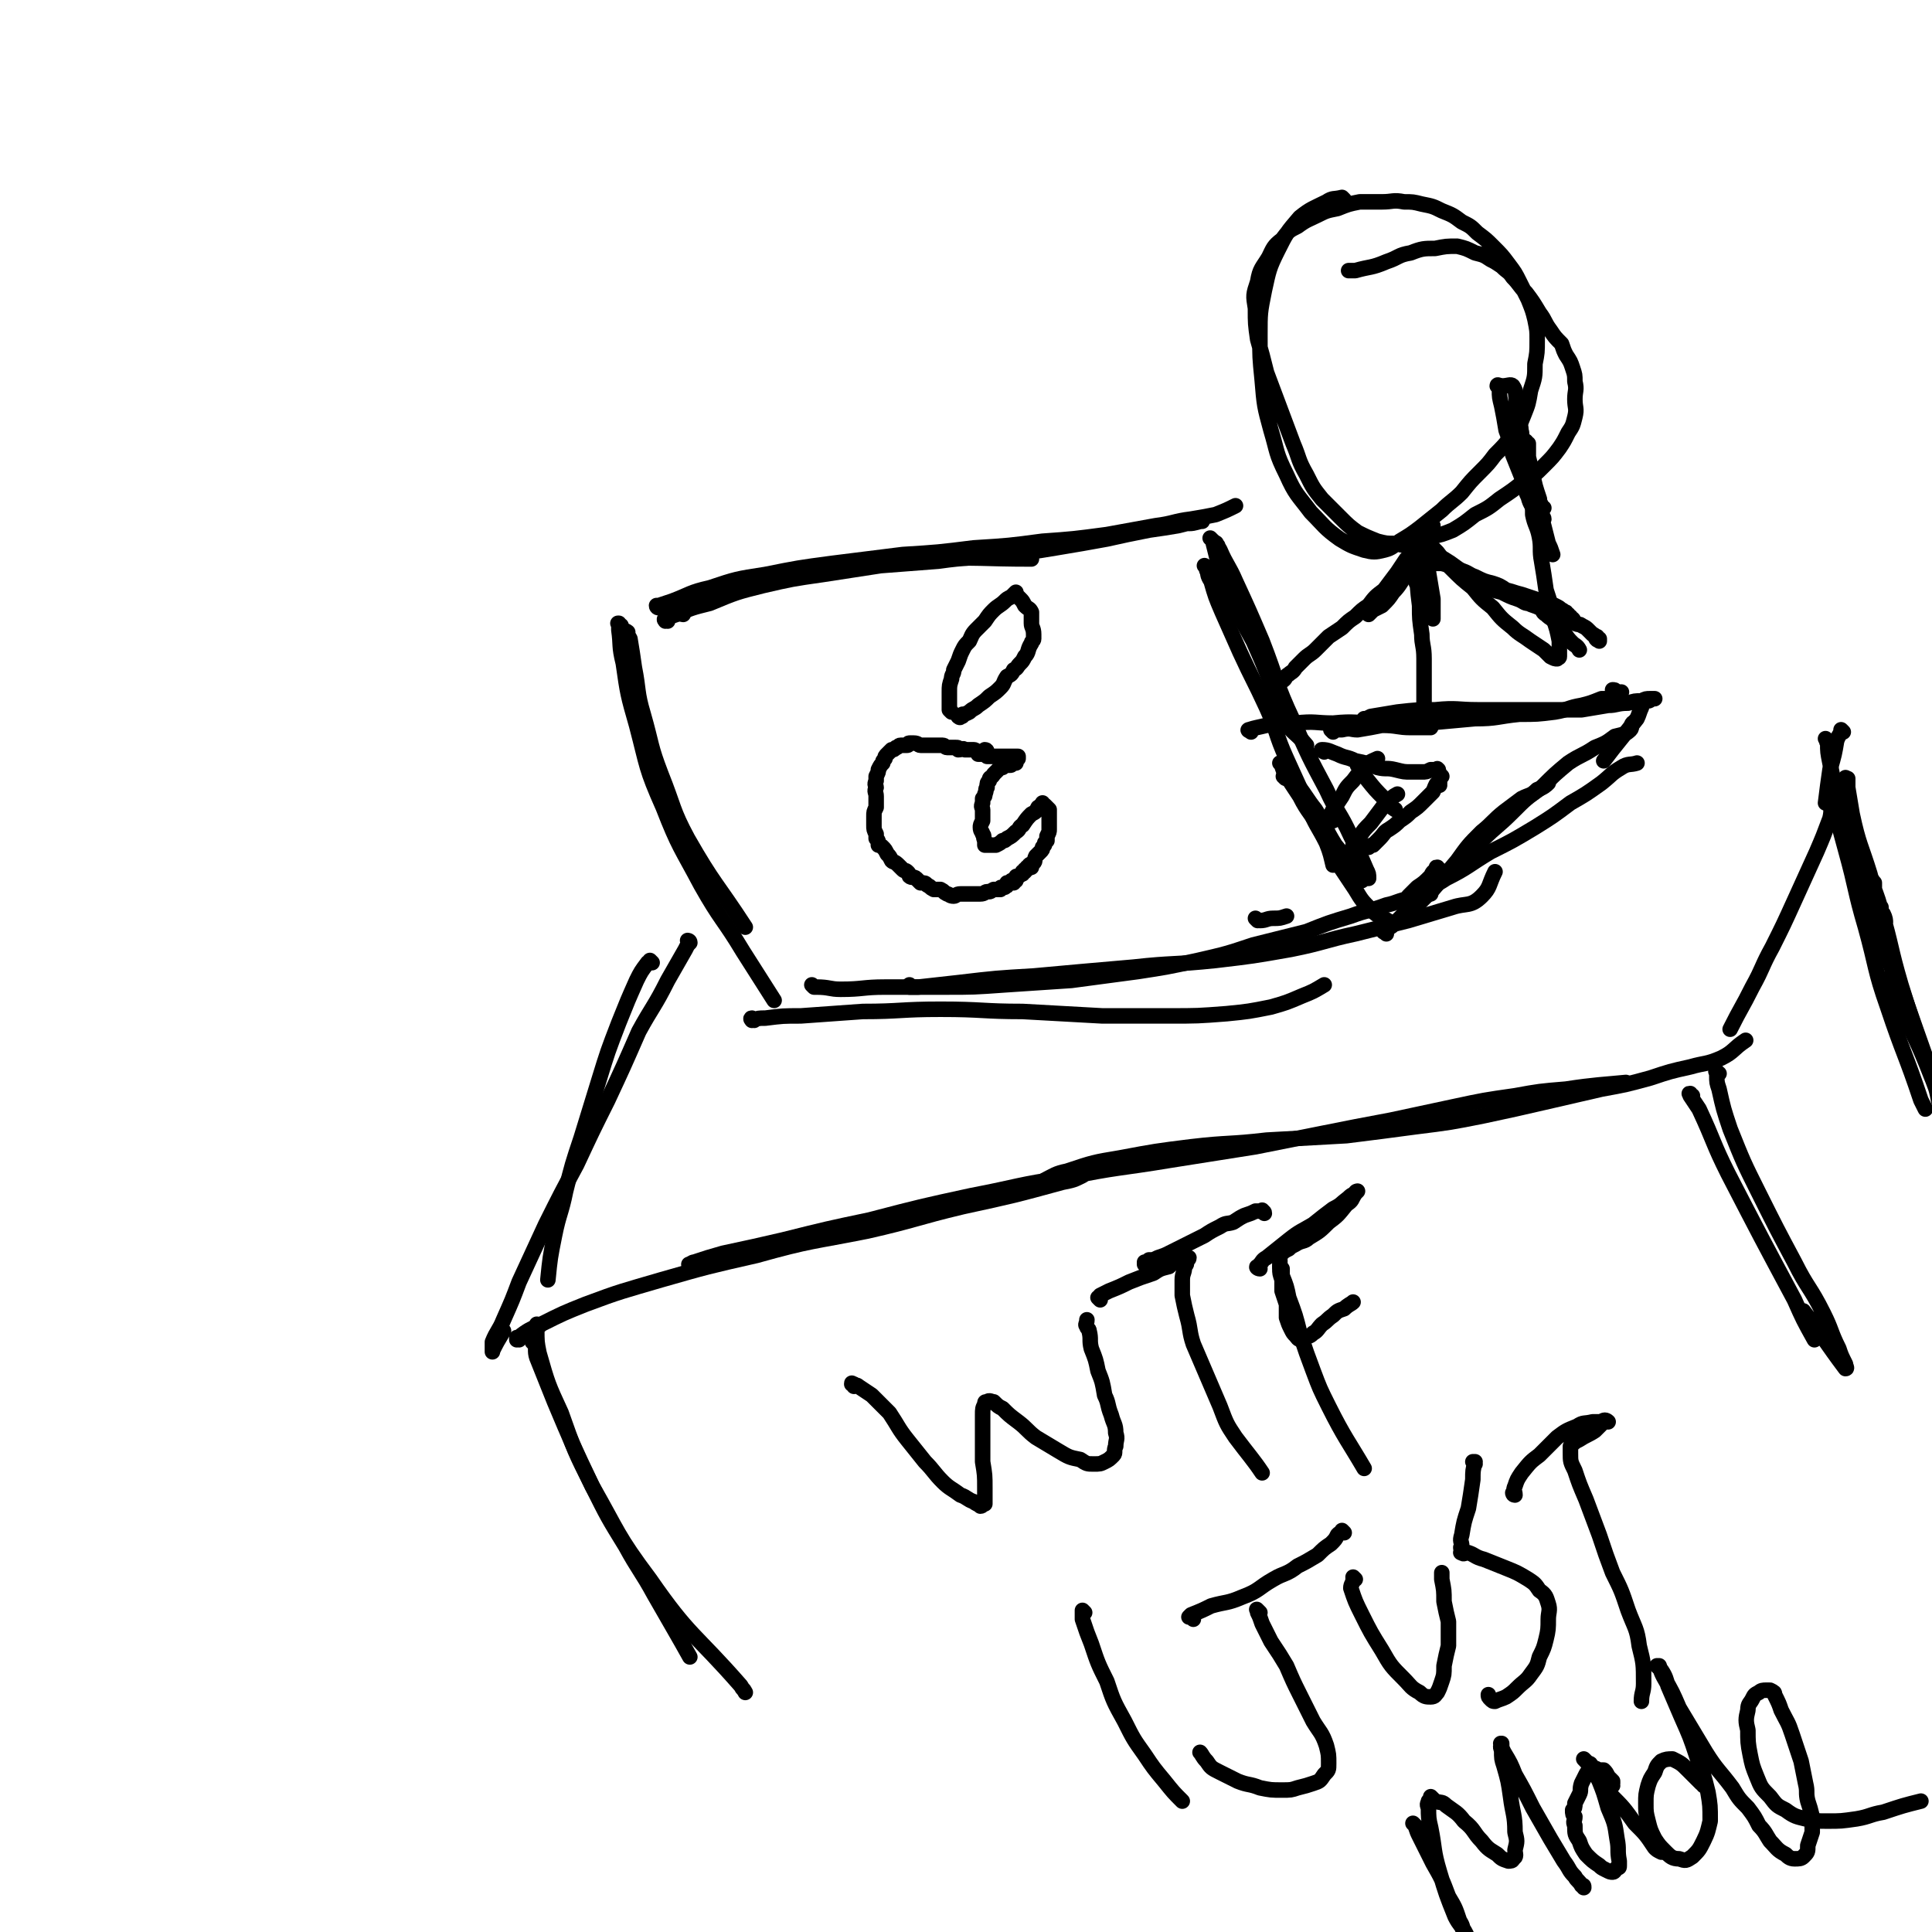 <svg viewBox='0 0 871 871' version='1.1' xmlns='http://www.w3.org/2000/svg' xmlns:xlink='http://www.w3.org/1999/xlink'><g fill='none' stroke='#000000' stroke-width='7' stroke-linecap='round' stroke-linejoin='round'><path d='M308,277c0,0 -1,-1 -1,-1 0,0 0,1 1,1 0,0 0,0 0,0 0,0 -1,0 -1,-1 1,-1 1,-1 3,-2 4,-2 4,-3 9,-4 10,-4 10,-3 20,-6 13,-3 13,-3 26,-5 13,-2 13,-2 26,-4 14,-2 14,-2 28,-3 23,-1 23,0 46,0 '/><path d='M297,274c0,0 -1,0 -1,-1 0,0 0,0 1,0 3,-1 3,-1 6,-2 8,-3 8,-4 17,-6 12,-4 12,-4 25,-6 15,-3 15,-3 30,-5 16,-2 16,-2 32,-4 16,-1 16,-1 32,-3 16,-1 16,-1 31,-3 14,-1 14,-1 29,-3 11,-2 11,-2 22,-4 8,-1 8,-2 16,-3 6,-1 6,-1 11,-2 5,-2 5,-2 9,-4 '/><path d='M301,280c-1,0 -1,-1 -1,-1 -1,0 0,1 0,1 0,0 0,0 0,0 2,-2 2,-2 5,-3 7,-3 7,-3 15,-5 12,-5 12,-5 24,-8 13,-3 13,-3 27,-5 13,-2 13,-2 26,-4 13,-1 13,-1 26,-2 14,-2 14,-1 28,-3 13,-1 13,-1 25,-3 12,-2 12,-2 23,-4 9,-2 9,-2 19,-4 7,-1 7,-1 13,-2 4,-1 4,-1 8,-2 1,0 3,0 3,0 -2,0 -3,1 -6,1 '/><path d='M283,286c0,-1 -1,-1 -1,-1 0,-1 1,0 1,0 0,0 0,0 0,0 0,0 -1,-1 -1,0 0,0 1,1 2,3 1,6 1,6 2,13 2,10 1,11 4,21 4,14 3,14 8,27 6,15 5,16 12,29 12,21 13,20 26,40 '/><path d='M280,282c-1,0 -1,-1 -1,-1 -1,0 0,0 0,0 0,0 0,0 0,0 0,2 0,2 0,3 1,7 0,7 2,15 2,14 2,14 6,28 5,19 4,19 12,37 7,18 8,18 17,35 9,16 10,15 19,30 7,11 7,11 14,22 '/><path d='M547,244c-1,-1 -1,-1 -1,-1 -1,-1 0,0 0,0 1,1 1,1 1,2 1,4 1,4 2,8 3,8 3,8 6,17 5,10 5,10 10,19 4,9 4,9 8,19 3,8 2,9 6,17 4,6 5,5 10,11 '/><path d='M549,246c0,0 -1,-1 -1,-1 0,0 0,0 0,0 0,0 0,0 0,0 1,1 0,-1 0,0 0,1 1,1 2,3 3,7 4,7 7,14 6,13 6,13 12,27 7,18 6,19 14,36 7,16 7,16 15,31 5,11 6,10 11,21 4,8 4,8 7,15 1,2 1,2 1,4 '/><path d='M544,256c0,0 -1,-1 -1,-1 0,0 1,1 1,1 0,0 0,0 0,0 0,0 0,0 0,1 1,2 0,2 2,5 2,7 2,7 5,14 4,9 4,9 8,18 6,13 6,12 12,25 5,11 4,12 9,23 5,11 5,11 10,22 3,8 4,8 8,16 2,5 2,6 3,10 '/><path d='M340,460c-1,0 -1,-1 -1,-1 -1,0 0,1 0,1 0,0 0,0 0,0 3,-1 3,-1 6,-1 8,-1 8,-1 16,-1 14,-1 14,-1 28,-2 17,0 17,-1 35,-1 19,0 19,1 37,1 18,1 18,1 36,2 15,0 15,0 30,0 13,0 13,0 26,-1 10,-1 10,-1 20,-3 7,-2 7,-2 14,-5 5,-2 5,-2 10,-5 '/><path d='M411,445c0,0 -1,-1 -1,-1 0,0 0,1 0,1 0,0 0,0 0,0 2,0 2,0 4,0 9,-1 9,-1 18,-2 17,-2 17,-2 34,-3 22,-2 22,-2 45,-4 18,-2 18,-1 37,-3 17,-2 17,-2 34,-5 15,-3 15,-4 29,-7 12,-3 12,-3 24,-6 10,-3 10,-3 20,-6 6,-2 8,0 13,-5 4,-4 3,-5 6,-11 '/><path d='M367,445c0,0 -1,-1 -1,-1 0,0 1,1 1,1 0,0 0,0 0,0 1,0 1,0 1,0 6,0 6,1 11,1 10,0 10,-1 20,-1 14,0 14,0 27,0 13,0 13,0 27,-1 15,-1 15,-1 30,-2 15,-2 15,-2 30,-4 13,-2 13,-2 27,-5 13,-3 13,-3 25,-7 12,-3 12,-3 24,-6 10,-4 10,-4 20,-7 8,-3 8,-2 16,-5 5,-1 5,-2 11,-3 4,-2 4,-1 9,-2 '/><path d='M567,415c0,0 -1,-1 -1,-1 0,0 1,1 2,1 3,0 3,-1 6,-1 3,0 3,0 6,-1 '/><path d='M636,412c0,-1 -1,-1 -1,-1 0,-1 0,0 0,0 0,0 0,0 0,0 2,-2 2,-1 4,-3 4,-4 4,-4 7,-7 6,-7 6,-7 11,-13 5,-7 5,-7 11,-13 5,-4 5,-5 10,-9 4,-3 4,-3 8,-6 4,-2 4,-1 7,-4 3,-1 4,-2 5,-3 '/><path d='M649,392c-1,0 -1,-1 -1,-1 -1,0 0,0 0,1 0,0 0,0 0,0 -2,1 -2,1 -3,3 -3,3 -3,3 -6,5 -2,2 -2,2 -4,4 0,0 0,0 0,0 2,-1 2,-1 4,-2 7,-3 7,-2 13,-6 10,-5 10,-6 20,-12 10,-5 10,-5 20,-11 8,-5 8,-5 16,-11 7,-4 7,-4 14,-9 5,-4 4,-4 9,-7 3,-2 4,-1 7,-2 '/><path d='M625,421c-1,-1 -2,-1 -1,-1 1,-2 2,-1 4,-3 5,-5 5,-5 10,-10 8,-8 8,-8 16,-15 7,-7 7,-7 14,-13 7,-7 7,-6 14,-13 6,-6 6,-6 13,-11 6,-6 6,-6 12,-11 6,-4 6,-3 12,-7 5,-2 5,-2 9,-5 4,-1 5,-1 7,-3 1,-1 0,-2 1,-3 '/><path d='M601,330c0,0 -1,-1 -1,-1 0,0 0,0 1,0 0,0 0,0 1,0 2,0 2,0 3,0 4,-1 4,0 7,0 6,-1 6,-1 11,-2 7,0 7,1 13,1 4,0 7,0 9,0 '/><path d='M564,330c0,0 -1,-1 -1,-1 0,0 0,0 0,0 0,0 0,0 0,0 1,1 -1,0 0,0 3,-1 4,-1 8,-2 6,-1 6,-1 13,-1 9,-1 9,0 17,0 10,-1 10,0 20,0 11,0 11,0 22,0 11,-1 11,-1 22,-2 10,0 10,-1 20,-2 8,0 8,0 16,-1 6,-1 6,-2 12,-3 4,-1 4,-1 9,-3 3,0 3,0 6,-1 1,-1 2,-1 3,-2 0,0 -1,0 -2,0 -1,-1 -1,-1 -2,-1 '/><path d='M616,325c0,0 -1,-1 -1,-1 0,0 1,1 1,1 0,0 0,0 0,0 0,0 0,-1 -1,-1 0,0 -1,1 0,1 1,-1 1,-1 3,-2 6,-1 6,-1 12,-2 9,-1 9,-1 17,-1 10,-1 10,0 19,0 8,0 8,0 17,0 8,0 8,0 16,0 7,0 7,0 14,0 6,-1 6,-1 12,-2 4,0 4,-1 9,-1 3,-1 3,-1 6,-1 2,-1 2,-1 4,-1 1,0 1,0 2,0 0,0 0,0 0,0 -2,0 -2,1 -3,1 -1,0 -1,-1 -2,0 -1,0 -1,1 -1,1 0,0 0,0 -1,0 0,-1 0,0 0,0 -1,0 -1,-1 -1,0 0,0 0,0 1,0 0,1 1,1 1,2 -1,2 -1,3 -2,5 -7,9 -9,11 -15,19 '/><path d='M578,345c0,0 -1,-1 -1,-1 0,0 0,0 1,0 0,0 0,0 0,0 0,1 -1,0 -1,0 0,0 0,0 1,0 0,2 0,2 1,4 3,5 3,5 7,11 4,8 5,7 9,15 4,7 4,8 8,15 4,6 4,6 8,12 3,5 3,5 7,9 4,4 5,3 9,6 '/><path d='M580,351c-1,0 -1,-1 -1,-1 -1,0 0,0 0,0 0,0 0,0 0,0 3,2 3,2 6,4 4,5 4,6 8,11 5,8 4,8 9,16 5,6 5,6 9,13 1,1 1,1 3,3 '/><path d='M319,570c0,0 -1,-1 -1,-1 0,0 1,0 1,0 0,0 0,0 0,0 -2,0 -2,0 -4,0 -2,0 -2,1 -4,1 0,0 -1,0 0,0 0,0 1,-1 2,-1 6,-2 6,-2 13,-4 14,-3 14,-3 27,-6 20,-5 20,-5 39,-9 23,-6 23,-6 46,-11 21,-4 21,-5 42,-8 24,-5 24,-4 48,-8 19,-3 19,-3 38,-6 15,-3 15,-3 30,-6 15,-3 15,-3 31,-6 14,-3 14,-3 28,-6 14,-3 14,-3 28,-5 11,-2 11,-2 23,-3 13,-2 17,-2 27,-3 '/><path d='M471,535c0,-1 -1,-1 -1,-1 0,-1 0,0 0,0 0,0 0,0 0,0 0,0 -1,0 0,0 0,-1 0,-1 1,-2 4,-2 5,-3 10,-4 12,-4 12,-4 24,-6 16,-3 16,-3 32,-5 17,-2 17,-1 34,-3 18,-1 18,-1 36,-2 16,-2 16,-2 31,-4 16,-2 16,-2 31,-5 14,-3 14,-3 27,-6 13,-3 13,-3 26,-6 11,-2 11,-2 22,-5 9,-3 9,-3 18,-5 7,-2 7,-1 14,-4 6,-3 5,-4 11,-8 '/><path d='M827,363c0,0 -1,-1 -1,-1 0,0 0,0 1,0 0,0 0,0 0,0 0,1 -1,-1 -1,0 -1,2 0,3 -1,7 -3,8 -3,8 -6,15 -5,11 -5,11 -10,22 -5,11 -5,11 -10,21 -5,9 -4,9 -9,18 -5,10 -5,9 -10,19 '/><path d='M294,434c0,0 -1,-1 -1,-1 0,0 0,0 0,1 0,0 -1,0 -1,0 -3,4 -3,4 -5,8 -4,9 -4,9 -8,19 -5,13 -5,13 -9,26 -4,13 -4,13 -8,26 -4,12 -4,12 -7,24 -2,10 -3,10 -5,20 -2,10 -2,10 -3,20 '/><path d='M311,425c0,0 -1,-1 -1,-1 0,0 1,0 1,1 -1,1 -1,1 -2,3 -4,7 -4,7 -8,14 -6,12 -7,12 -13,23 -7,16 -7,16 -14,31 -7,14 -7,14 -14,29 -7,13 -7,13 -14,27 -6,13 -6,13 -12,26 -3,8 -3,8 -7,17 -2,5 -3,5 -5,10 0,2 0,2 0,4 0,0 0,1 0,0 2,-4 2,-4 5,-9 '/><path d='M234,604c0,0 -1,-1 -1,-1 0,0 0,1 0,1 0,0 0,0 0,0 1,-1 1,-1 2,-2 4,-3 5,-3 9,-5 10,-5 10,-5 20,-9 16,-6 17,-6 34,-11 21,-6 21,-6 43,-11 25,-7 25,-6 50,-11 22,-5 22,-6 43,-11 23,-5 23,-5 45,-11 5,-1 5,-1 9,-3 '/><path d='M831,330c0,0 -1,-1 -1,-1 0,0 0,0 0,0 0,2 -1,2 -2,5 -1,6 -1,6 -3,13 -1,7 -1,7 -2,15 '/><path d='M243,598c0,0 -1,-1 -1,-1 0,0 0,1 0,1 0,0 0,0 0,0 0,1 -1,1 0,1 0,6 0,6 1,11 4,14 4,14 10,27 6,17 6,17 14,33 7,14 7,14 15,27 6,11 7,11 13,22 8,14 11,19 16,28 '/><path d='M241,606c0,0 -1,-1 -1,-1 0,0 1,0 1,0 1,3 0,4 1,7 4,10 4,10 8,20 8,19 8,19 17,38 12,21 11,22 26,42 18,26 20,24 41,48 1,2 1,1 2,3 '/><path d='M775,484c-1,0 -1,-1 -1,-1 -1,0 0,0 0,1 0,0 0,0 0,1 0,3 0,3 1,6 2,9 2,9 5,18 6,15 6,15 13,29 8,16 8,16 16,31 6,12 7,11 13,23 4,8 3,8 7,16 1,3 1,3 3,7 0,1 1,2 0,2 -9,-12 -9,-13 -19,-26 '/><path d='M763,494c-1,0 -1,-1 -1,-1 -1,0 0,0 0,1 2,3 2,3 4,6 7,15 6,15 13,29 15,29 15,29 30,57 4,9 4,9 9,18 '/><path d='M826,355c-1,0 -1,-1 -1,-1 -1,0 0,0 0,1 1,3 1,3 1,6 3,11 3,11 6,22 5,18 4,18 9,35 5,18 4,19 10,36 7,21 8,21 15,42 1,2 1,2 2,4 '/><path d='M824,334c0,0 -1,-1 -1,-1 0,0 0,0 1,1 0,0 -1,0 0,1 0,4 0,4 1,9 2,10 2,10 4,21 4,13 4,12 8,25 4,13 4,13 8,26 4,10 4,11 8,21 3,9 4,8 7,17 '/><path d='M850,417c0,0 -1,-1 -1,-1 0,0 1,1 1,0 0,-1 0,-2 -1,-4 -1,-1 -1,-1 -1,-3 -1,-1 -1,-1 -1,-2 -1,-3 -1,-3 -2,-6 0,-2 0,-2 0,-3 -1,-1 -2,-3 -2,-2 2,5 3,7 5,14 5,17 4,17 9,34 5,16 5,16 11,33 3,9 3,9 6,17 1,5 2,5 3,9 0,1 0,2 0,1 -1,-1 -1,-2 -2,-4 -2,-7 -1,-7 -4,-14 -7,-18 -8,-18 -16,-36 -2,-5 -2,-5 -4,-9 '/><path d='M833,352c0,-1 -1,-1 -1,-1 0,-1 0,0 1,0 0,2 0,2 0,4 1,6 1,6 2,12 3,14 4,14 8,27 5,19 4,20 10,39 9,27 13,37 19,55 '/><path d='M606,90c0,0 -1,-1 -1,-1 0,0 0,0 0,0 -4,1 -4,0 -7,2 -6,3 -7,3 -12,7 -6,7 -6,7 -10,15 -4,8 -4,9 -6,18 -2,10 -2,10 -2,20 0,10 0,10 1,20 1,12 1,12 4,23 3,10 2,10 7,20 4,9 5,9 11,17 6,6 6,7 13,12 5,3 5,3 11,5 4,1 5,1 9,0 4,-1 4,-2 7,-4 5,-3 5,-3 9,-6 5,-4 5,-4 10,-8 4,-4 5,-4 9,-8 4,-5 4,-5 8,-9 4,-4 4,-4 7,-8 4,-4 4,-4 8,-9 3,-4 3,-4 5,-9 2,-5 2,-5 3,-11 2,-6 2,-6 2,-12 1,-5 1,-5 1,-11 0,-4 0,-4 -1,-9 -1,-4 -1,-4 -3,-9 -2,-4 -2,-4 -4,-8 -2,-4 -2,-4 -5,-8 -3,-4 -3,-4 -7,-8 -3,-3 -3,-3 -7,-6 -3,-3 -3,-3 -7,-5 -4,-3 -4,-3 -9,-5 -4,-2 -4,-2 -9,-3 -4,-1 -4,-1 -8,-1 -5,-1 -5,0 -10,0 -5,0 -5,0 -10,0 -5,1 -5,1 -10,3 -5,1 -5,1 -9,3 -4,2 -5,2 -9,5 -4,2 -4,2 -7,6 -4,3 -4,4 -6,8 -3,5 -4,5 -5,11 -2,6 -2,6 -1,12 0,7 0,7 1,14 2,7 2,7 4,15 3,8 3,8 6,16 3,8 3,8 6,16 3,7 2,7 6,14 3,6 3,6 7,11 4,4 4,4 8,8 4,4 4,4 8,7 4,2 4,2 9,4 4,1 4,1 8,1 4,1 4,1 8,0 4,-1 4,-1 8,-3 5,-1 5,-1 10,-3 5,-3 5,-3 10,-7 6,-3 6,-3 11,-7 6,-4 6,-4 11,-8 5,-3 5,-3 9,-7 4,-4 4,-4 7,-8 2,-3 2,-3 4,-7 2,-3 2,-3 3,-7 1,-4 0,-4 0,-8 0,-4 1,-4 0,-8 0,-3 0,-3 -1,-6 -1,-3 -1,-3 -3,-6 -1,-2 -1,-2 -2,-5 -3,-3 -3,-3 -5,-6 -3,-4 -2,-4 -5,-8 -3,-5 -3,-5 -6,-9 -3,-3 -3,-4 -6,-7 -2,-3 -2,-2 -5,-5 -3,-2 -3,-2 -5,-3 -3,-2 -3,-2 -7,-3 -4,-2 -4,-2 -8,-3 -5,0 -5,0 -10,1 -5,0 -6,0 -11,2 -6,1 -5,2 -11,4 -7,3 -7,2 -14,4 -1,0 -1,0 -3,0 '/><path d='M646,238c0,-1 -1,-1 -1,-1 0,-1 1,0 1,0 0,1 -1,1 -1,2 -1,4 -1,3 -1,7 -1,6 0,6 0,12 1,6 1,6 2,12 0,4 0,6 0,9 '/><path d='M640,264c-1,0 -1,-1 -1,-1 -1,0 0,0 0,0 0,0 0,0 0,0 0,-1 0,-1 0,-1 0,-3 -1,-3 -1,-6 0,-4 0,-4 0,-7 0,-1 0,-1 0,-3 0,-1 0,-1 0,-2 0,0 0,0 0,0 1,0 0,-1 0,-1 0,1 0,2 0,4 1,5 1,5 1,10 0,8 0,8 1,16 0,6 0,6 1,13 0,5 1,5 1,11 0,4 0,4 0,8 0,5 0,5 0,9 0,3 0,3 0,7 0,1 0,2 0,3 '/><path d='M429,321c0,0 -1,-1 -1,-1 0,0 0,0 0,0 0,0 0,0 0,0 0,0 0,0 0,0 0,-1 0,-1 0,-2 0,-1 0,-1 0,-2 0,-2 0,-2 0,-4 0,-3 0,-3 1,-6 0,-2 1,-2 1,-4 1,-2 1,-2 2,-4 1,-3 1,-3 2,-5 1,-2 1,-2 3,-4 1,-2 1,-3 3,-5 2,-2 2,-2 4,-4 2,-3 2,-3 4,-5 2,-2 3,-2 5,-4 1,-1 1,-1 3,-2 1,-1 1,-1 2,-2 0,0 0,1 0,1 1,1 1,1 2,2 1,1 1,1 2,3 2,2 2,1 3,3 0,2 0,3 0,5 0,2 1,2 1,5 0,1 0,1 0,2 0,1 -1,1 -1,2 -2,3 -1,4 -3,6 -1,2 -1,2 -2,3 -2,2 -1,2 -3,3 -1,2 -1,2 -3,3 -2,3 -1,3 -3,5 -2,2 -2,2 -5,4 -2,2 -2,2 -5,4 -2,2 -2,1 -4,3 -2,1 -2,1 -3,1 0,1 0,1 -1,1 0,0 0,0 0,0 0,0 0,0 0,0 0,1 -1,0 -1,0 0,0 1,0 1,0 0,0 0,0 0,0 '/><path d='M445,339c0,0 0,-1 -1,-1 0,0 0,0 0,1 -1,0 -1,0 -2,0 -2,0 -2,-1 -3,-1 -2,0 -2,0 -4,0 -1,-1 -1,0 -3,0 0,-1 0,-1 -1,-1 -1,0 -1,0 -1,0 -1,0 -1,0 -2,0 -1,0 -1,0 -1,0 -1,0 -1,-1 -2,-1 -1,0 -1,0 -2,0 -1,0 -1,0 -2,0 -1,0 -1,0 -2,0 -1,0 -1,0 -2,0 -1,0 -1,0 -2,0 -1,0 -1,-1 -3,-1 -1,0 -1,0 -2,0 -1,0 0,1 -1,1 -2,0 -2,0 -3,0 -1,0 -1,1 -2,1 -1,1 -1,1 -2,1 -1,1 -1,1 -2,2 0,0 0,0 0,0 -1,1 -1,1 -1,2 -1,1 -1,1 -1,2 -1,1 -1,1 -2,3 0,1 0,1 -1,3 0,1 0,1 0,2 -1,2 0,2 0,3 -1,2 0,2 0,4 0,2 0,2 0,5 -1,2 -1,2 -1,4 0,2 0,2 0,4 0,2 0,2 1,4 0,1 0,1 0,2 1,1 1,1 1,3 1,0 1,0 2,1 1,1 1,1 2,3 1,1 1,1 2,3 1,1 1,0 3,2 1,1 1,1 2,2 1,1 1,0 2,1 1,1 1,1 1,2 1,1 2,0 3,1 1,1 1,1 2,2 2,0 2,0 3,1 2,1 1,1 3,2 1,0 2,0 3,0 2,1 1,1 3,2 1,0 1,1 3,1 1,0 1,-1 3,-1 1,0 1,0 3,0 2,0 2,0 4,0 1,0 1,0 2,0 2,0 2,-1 3,-1 2,0 1,0 3,-1 0,0 0,0 1,0 1,0 1,0 2,0 0,-1 0,-1 1,-1 0,0 0,0 1,0 0,-1 1,0 1,-1 0,0 0,-1 0,-1 0,0 0,0 1,0 0,0 0,0 0,0 1,0 1,-1 1,-1 0,0 0,1 1,1 0,-1 0,-1 1,-1 0,-1 -1,-1 0,-1 0,-1 0,-1 1,-1 0,0 0,0 0,0 1,0 1,-1 2,-1 0,-1 0,-1 0,-1 1,0 1,0 1,0 0,0 0,-1 0,-1 0,0 1,0 1,0 0,0 0,0 0,-1 0,0 0,0 1,0 0,0 0,0 1,0 0,0 -1,-1 -1,-1 1,-1 1,0 2,-1 1,-1 0,-1 1,-3 1,-1 1,-1 2,-2 1,-1 1,-1 1,-2 1,-1 1,-1 1,-2 0,0 0,0 1,-1 0,-1 0,-1 0,-2 1,-2 1,-2 1,-3 0,-1 0,-1 0,-2 0,-1 0,-1 0,-2 0,-1 0,-1 0,-2 0,-1 0,-1 0,-2 0,0 0,-1 0,-1 -1,-1 -1,-1 -2,-2 0,0 0,0 0,0 -1,0 -1,-1 -1,-1 0,0 0,1 0,1 -1,0 -1,0 -1,1 -1,0 -1,0 -1,0 -1,2 -1,2 -3,3 -2,2 -2,2 -4,5 -2,1 -1,2 -3,3 -2,2 -2,2 -4,3 -1,1 -1,1 -2,1 -1,1 -1,1 -3,2 -1,0 -1,0 -2,0 0,0 0,0 -1,0 -1,0 -1,0 -2,0 0,0 0,0 0,0 0,0 0,0 0,-1 0,0 0,0 0,-1 -1,-2 0,-2 -1,-3 0,-1 -1,-1 -1,-3 0,-1 0,-1 1,-3 0,-2 0,-2 0,-5 0,-1 -1,-1 0,-3 0,-1 0,-1 0,-2 1,-1 1,-1 1,-2 1,-2 0,-2 1,-3 0,-2 0,-2 1,-3 0,-2 1,-1 2,-3 1,-1 1,-1 2,-2 1,-1 1,-1 2,-1 0,-1 0,-1 1,-1 0,-1 0,0 0,0 1,0 1,0 1,0 0,0 0,0 1,0 0,0 0,0 0,0 0,0 0,0 0,0 1,0 1,0 1,-1 0,0 0,0 0,0 1,0 1,0 1,0 0,0 0,-1 0,-1 0,0 0,1 1,1 0,-1 -1,-1 0,-1 0,0 0,0 0,0 1,0 0,-1 0,-1 0,0 1,0 1,0 0,0 0,-1 0,-1 0,0 -1,0 -1,0 -1,0 -1,0 -2,0 -1,0 -1,0 -2,0 -1,0 -1,0 -2,0 -1,0 -1,0 -2,0 -1,0 -1,0 -2,0 -2,0 -2,0 -3,0 -1,-1 -1,-1 -2,-1 -1,0 -1,0 -2,0 0,0 0,0 0,0 '/><path d='M648,254c0,0 -1,-1 -1,-1 0,0 0,0 0,1 0,0 0,0 0,0 0,0 0,0 0,0 0,0 0,0 0,0 -1,0 -1,-1 -1,0 2,0 2,0 4,0 4,1 4,1 8,3 4,1 4,2 7,3 4,2 4,2 8,3 3,1 3,1 6,3 4,1 3,1 7,2 3,1 3,1 6,2 2,1 2,1 5,2 2,0 2,0 4,1 2,1 2,1 3,2 1,0 1,1 2,1 0,1 0,1 1,1 0,0 0,0 0,1 1,0 1,0 1,0 0,1 0,1 1,1 1,1 0,1 1,2 2,1 2,0 3,1 2,1 2,1 3,2 1,1 1,1 2,2 0,0 1,0 1,1 1,0 1,0 1,0 0,1 0,1 0,1 0,0 0,0 0,0 0,1 0,0 0,0 -1,0 0,0 0,0 0,0 0,0 1,0 0,0 0,0 0,0 0,0 0,0 0,1 0,0 0,0 0,0 '/><path d='M642,247c0,-1 -1,-1 -1,-1 0,-1 0,0 0,0 0,0 0,0 0,0 1,0 -1,-1 0,0 0,0 1,0 3,1 3,3 3,3 7,5 5,3 4,3 9,6 5,3 5,4 10,6 3,2 3,2 7,3 4,2 4,2 7,3 3,1 3,2 5,2 2,1 3,1 5,2 2,1 1,2 3,3 2,2 3,2 5,4 2,2 2,2 3,4 2,3 2,3 4,5 1,1 2,1 3,3 '/><path d='M647,248c0,0 -1,-1 -1,-1 0,0 0,0 1,1 0,0 0,0 0,0 0,0 0,0 1,1 3,4 3,4 6,7 5,5 5,5 10,9 4,5 4,5 9,9 4,5 4,5 9,9 3,3 4,3 8,6 3,2 3,2 6,4 2,2 2,2 3,3 2,1 2,1 3,1 0,0 0,0 0,0 0,0 0,-1 0,-1 0,0 1,1 1,0 0,0 0,0 0,-1 0,-1 0,-1 0,-2 0,-2 0,-2 0,-4 -1,-5 -1,-5 -3,-11 -1,-6 -1,-6 -3,-12 -1,-7 -1,-7 -2,-13 -1,-5 0,-6 -1,-11 -1,-5 -2,-5 -3,-10 0,-4 0,-4 -1,-8 -1,-6 -1,-6 -2,-12 -1,-8 -1,-8 -2,-16 -1,-7 -1,-7 -2,-13 -1,-5 0,-6 -2,-9 -1,-1 -2,0 -5,0 '/><path d='M676,175c0,-1 -1,-1 -1,-1 0,-1 1,0 1,0 0,1 0,1 0,2 0,3 0,3 1,7 1,5 1,5 2,11 2,5 1,5 3,11 2,5 2,5 4,10 2,5 1,5 3,9 1,4 2,4 4,8 1,4 0,4 2,8 1,2 1,2 2,5 1,2 1,2 2,3 0,1 0,1 1,2 0,0 0,0 0,0 -1,-3 -1,-3 -2,-5 -2,-8 -2,-8 -4,-15 -3,-11 -3,-11 -6,-22 -2,-7 -2,-7 -3,-14 -1,-4 -1,-4 -2,-8 0,-1 0,-1 0,-2 0,0 0,-1 0,-1 1,3 1,3 2,7 1,6 1,6 2,12 1,7 1,7 2,15 2,5 2,5 3,10 1,3 2,3 3,5 0,1 0,1 1,2 0,0 0,0 0,0 0,0 0,0 0,0 0,-1 -1,-1 -1,-3 -2,-5 -1,-5 -3,-10 -1,-6 -1,-6 -3,-12 -1,-3 -1,-3 -2,-7 0,-1 1,-1 1,-2 0,-1 0,-1 0,-1 0,0 0,0 0,0 0,0 -1,-1 -1,0 0,1 0,1 1,3 1,5 1,5 2,11 2,5 2,5 3,11 1,2 1,2 2,4 0,1 -1,1 0,1 0,0 0,0 1,0 0,0 0,0 0,0 0,0 -1,0 -1,-1 -1,-1 -1,-1 -1,-3 -2,-6 -2,-6 -3,-11 -1,-4 -1,-4 -2,-8 0,-3 0,-3 0,-6 -1,0 0,0 0,0 '/><path d='M643,247c-1,0 -1,-1 -1,-1 -1,0 0,1 0,1 0,0 0,0 0,0 -4,6 -4,6 -8,12 -3,4 -3,5 -6,8 -2,3 -2,3 -5,6 -2,1 -2,1 -4,2 -1,1 -1,1 -2,2 0,0 0,0 0,0 0,0 0,0 0,0 '/><path d='M637,251c-1,0 -1,-1 -1,-1 -1,0 0,0 0,1 0,0 0,0 0,0 -1,0 -1,0 -2,1 -2,3 -2,3 -4,6 -3,4 -3,4 -6,8 -4,3 -4,3 -7,7 -3,2 -3,2 -6,5 -3,2 -3,2 -6,5 -3,2 -3,2 -6,4 -3,3 -3,3 -6,6 -2,2 -3,2 -5,4 -2,2 -2,2 -4,4 -1,2 -2,2 -3,3 -2,1 -1,2 -3,3 0,0 0,0 -1,1 -1,0 -1,0 -2,1 -1,0 -1,0 -1,0 0,1 0,0 0,1 0,0 0,0 0,0 0,0 -1,0 -1,0 0,0 0,0 0,0 '/><path d='M597,339c0,0 -2,-1 -1,-1 3,0 4,1 7,2 4,2 4,1 8,3 5,1 5,1 10,3 4,1 4,0 8,1 4,1 4,1 7,1 3,0 3,0 5,0 2,0 2,0 4,-1 1,0 1,0 2,0 1,0 1,-1 1,0 1,0 0,0 0,1 0,0 1,0 1,1 0,0 0,0 1,1 '/><path d='M649,354c0,0 -1,-1 -1,-1 0,0 1,0 1,0 0,0 0,0 0,0 0,1 0,-1 -1,0 -1,1 -1,2 -2,4 -2,2 -2,2 -4,4 -3,3 -3,3 -6,5 -2,2 -2,2 -5,4 -2,2 -2,2 -5,4 -2,1 -2,2 -4,4 -1,1 -1,1 -3,3 -1,0 -1,0 -2,1 -1,0 -1,0 -2,0 0,0 0,0 0,0 '/><path d='M601,370c-1,0 -1,-1 -1,-1 -1,0 0,1 0,1 0,0 0,0 0,0 0,0 -1,0 0,-1 0,-2 0,-2 1,-4 2,-3 2,-3 4,-6 2,-4 2,-4 5,-7 3,-4 3,-4 6,-7 2,-2 3,-2 5,-3 '/><path d='M611,382c0,0 -1,-1 -1,-1 0,0 0,1 1,1 0,0 0,0 0,0 1,-3 0,-3 2,-5 2,-3 2,-3 5,-6 3,-4 3,-4 6,-8 3,-3 4,-4 6,-5 '/><path d='M613,346c0,0 -1,-1 -1,-1 0,0 1,1 1,1 2,3 2,3 3,5 4,5 4,5 8,9 2,3 2,3 5,5 '/><path d='M385,625c0,-1 -1,-1 -1,-1 0,-1 0,0 1,0 1,1 1,0 2,1 3,2 3,2 6,4 4,4 4,4 8,8 4,6 4,7 8,12 4,5 4,5 8,10 4,4 4,5 8,9 3,3 4,3 8,6 3,1 3,2 6,3 1,1 2,1 3,2 1,0 1,-1 2,-1 0,0 0,0 0,0 0,-4 0,-4 0,-7 0,-6 0,-6 -1,-12 0,-6 0,-6 0,-13 0,-4 0,-4 0,-8 0,-3 0,-3 1,-5 0,-1 0,-1 1,-1 1,-1 2,0 3,0 2,2 2,2 4,3 3,3 3,3 7,6 4,3 4,4 8,7 5,3 5,3 10,6 5,3 5,3 10,4 3,2 3,2 6,2 3,0 3,0 5,-1 2,-1 2,-1 4,-3 1,-1 0,-2 1,-4 0,-3 1,-3 0,-6 0,-4 -1,-4 -2,-8 -2,-5 -1,-5 -3,-9 -1,-6 -1,-6 -3,-11 -1,-5 -1,-5 -3,-10 -1,-4 0,-4 -1,-8 0,-1 -1,-1 -1,-2 -1,-1 0,-1 0,-3 0,0 0,0 0,0 '/><path d='M496,586c0,0 -1,-1 -1,-1 0,0 1,1 1,1 0,0 0,0 0,0 0,-1 0,-1 0,-2 2,-1 2,-1 4,-2 5,-2 5,-2 9,-4 5,-2 5,-2 11,-4 3,-2 3,-2 7,-3 2,-2 2,-2 5,-3 1,-1 1,-1 2,-1 1,0 1,0 2,0 0,0 0,0 0,0 0,1 -1,1 -1,1 0,2 0,2 -1,3 0,3 -1,3 -1,6 0,3 0,4 0,7 1,5 1,5 2,9 2,7 1,7 3,13 3,7 3,7 6,14 3,7 3,7 6,14 3,8 3,8 7,14 6,8 8,10 12,16 '/><path d='M568,572c-1,0 -2,-1 -1,-1 0,0 0,0 1,-1 1,-1 1,-2 3,-3 5,-4 5,-4 10,-8 5,-4 6,-4 11,-7 5,-4 5,-4 9,-7 4,-2 3,-2 7,-5 1,-1 1,-1 3,-2 0,-1 1,-1 1,-1 0,0 0,0 -1,1 -2,3 -1,3 -4,5 -4,5 -4,5 -8,8 -4,4 -4,4 -9,7 -2,2 -3,1 -6,3 -2,1 -2,1 -3,2 -2,1 -2,1 -3,2 -1,0 -1,0 -1,1 -1,1 0,1 0,2 0,2 0,2 0,4 0,2 0,2 1,5 0,3 0,3 0,5 1,3 1,3 2,6 0,3 0,3 0,6 1,3 1,3 2,5 1,2 1,2 2,3 1,1 1,2 3,2 0,0 0,0 1,-1 2,-1 2,0 4,-2 2,-1 2,-2 4,-4 3,-2 2,-2 5,-4 2,-2 2,-2 5,-3 2,-2 3,-2 4,-3 '/><path d='M578,572c0,0 -1,-1 -1,-1 0,0 0,0 1,1 0,1 0,1 0,3 2,5 2,5 3,10 3,8 3,8 5,16 3,9 3,9 6,17 3,8 3,8 7,16 7,14 9,16 16,28 '/><path d='M489,727c0,0 -1,-1 -1,-1 0,0 0,0 0,1 0,1 0,2 0,3 2,6 2,6 4,11 3,9 3,9 7,17 3,9 3,9 8,18 4,8 4,8 9,15 4,6 4,6 9,12 4,5 4,5 8,9 '/><path d='M568,727c-1,-1 -1,-1 -1,-1 -1,-1 0,0 0,0 0,0 0,0 0,1 1,2 1,2 2,5 2,4 2,4 4,8 4,6 4,6 7,11 3,7 3,7 6,13 3,6 3,6 6,12 3,5 4,5 6,11 1,4 1,4 1,8 0,3 0,3 -2,5 -2,3 -2,3 -5,4 -3,1 -3,1 -7,2 -3,1 -3,1 -7,1 -5,0 -5,0 -10,-1 -5,-2 -5,-1 -10,-3 -4,-2 -4,-2 -8,-4 -4,-2 -4,-2 -6,-5 -2,-2 -2,-3 -3,-4 '/><path d='M538,730c-1,-1 -1,-1 -1,-1 -1,-1 0,0 0,0 0,0 0,0 -1,0 0,0 0,0 0,0 1,-1 1,-1 1,-1 5,-2 5,-2 9,-4 7,-2 7,-1 14,-4 8,-3 7,-4 14,-8 5,-3 6,-2 11,-6 4,-2 4,-2 9,-5 3,-3 3,-3 6,-5 2,-2 2,-2 3,-4 1,-1 1,-1 2,-1 0,-1 0,0 1,0 0,0 0,0 0,0 0,0 -1,-1 -1,-1 '/><path d='M611,712c0,0 -1,-1 -1,-1 0,0 1,1 1,1 -1,0 -1,0 -1,0 0,0 0,0 0,0 0,2 -1,2 -1,4 2,6 2,6 5,12 4,8 4,8 9,16 4,7 4,7 10,13 3,3 3,4 7,6 2,2 3,2 5,2 2,0 2,-1 3,-2 1,-2 1,-2 2,-5 1,-3 1,-3 1,-7 1,-5 1,-5 2,-9 0,-5 0,-5 0,-11 -1,-4 -1,-4 -2,-9 0,-5 0,-5 -1,-10 0,-1 0,-1 0,-2 0,0 0,-1 0,-1 '/><path d='M665,660c0,0 -1,-1 -1,-1 0,0 0,0 1,0 0,0 0,0 0,0 -1,4 -1,4 -1,8 -1,7 -1,7 -2,13 -2,6 -2,6 -3,12 -1,3 0,3 0,5 -1,1 0,1 0,2 0,1 -1,1 0,1 1,1 1,0 3,0 3,1 3,2 7,3 5,2 5,2 10,4 5,2 5,2 10,5 3,2 3,2 5,5 3,2 3,3 4,6 1,3 0,4 0,7 0,4 0,5 -1,9 -1,4 -1,4 -3,8 -1,4 -1,4 -4,8 -2,3 -3,3 -6,6 -2,2 -2,2 -5,4 -2,1 -3,1 -5,2 -1,0 -1,0 -2,-1 -1,-1 -1,-1 -1,-2 '/><path d='M683,674c0,0 -1,-1 -1,-1 0,0 0,1 1,1 0,-2 -1,-2 0,-4 1,-3 1,-3 3,-6 4,-5 4,-5 8,-8 4,-4 4,-4 8,-8 4,-3 4,-3 9,-5 3,-2 3,-1 7,-2 2,0 2,0 4,0 1,-1 2,-1 3,0 0,0 -1,0 -2,0 -2,2 -2,2 -4,4 -3,2 -4,2 -7,4 -2,1 -2,1 -4,3 0,0 0,0 0,0 0,2 0,2 0,3 0,4 0,4 2,8 2,6 2,6 5,13 3,8 3,8 6,16 3,9 3,9 6,17 4,8 4,8 7,17 3,8 4,8 5,16 2,8 2,8 2,17 0,4 -1,4 -1,8 '/><path d='M638,823c0,0 -1,-1 -1,-1 0,0 1,1 1,1 1,3 1,3 2,5 3,6 3,6 6,12 4,7 4,7 7,15 3,5 3,5 5,11 2,3 1,3 2,6 1,1 1,2 1,2 0,0 0,-1 0,-2 -2,-4 -3,-4 -5,-8 -4,-10 -4,-10 -7,-20 -3,-10 -2,-10 -4,-20 -1,-4 -1,-5 -1,-9 -1,-2 0,-2 0,-3 1,-1 1,-1 1,-2 0,0 0,0 0,0 1,1 1,1 2,2 3,1 3,0 5,2 4,3 5,3 8,7 5,4 4,5 8,9 3,4 4,4 7,6 2,2 2,2 5,3 1,0 2,0 2,-1 2,-1 1,-2 1,-4 1,-4 1,-4 0,-8 0,-8 -1,-8 -2,-16 -1,-7 -1,-7 -3,-14 -1,-3 -1,-3 -1,-7 -1,-2 0,-2 0,-3 -1,0 0,0 0,0 0,0 0,0 0,0 0,2 0,2 1,4 3,5 3,5 5,10 4,7 4,7 8,15 4,7 4,7 8,14 3,5 3,5 6,10 3,4 2,4 5,7 1,2 2,2 3,4 1,0 1,0 1,1 '/><path d='M727,805c0,-1 -1,-1 -1,-1 0,-1 1,0 1,0 0,0 0,0 0,-1 -1,-1 -1,-1 -2,-2 -1,-2 -1,-2 -2,-3 -1,0 -1,0 -2,0 -1,0 -1,-1 -3,-1 -1,1 -2,1 -3,3 -1,2 -1,2 -2,4 -1,3 0,3 -1,5 -1,2 -1,2 -2,4 0,2 0,2 -1,3 0,2 0,2 1,3 0,2 -1,2 0,4 0,4 0,4 2,7 1,3 1,3 3,6 3,3 3,3 6,5 1,1 1,1 3,2 2,1 2,1 3,1 1,0 1,-1 2,-2 1,0 1,0 1,-1 0,-1 0,-1 0,-2 -1,-5 0,-5 -1,-10 -1,-7 -1,-7 -4,-14 -2,-7 -2,-7 -4,-12 -2,-4 -2,-4 -3,-6 -1,-2 -1,-2 -2,-2 -1,-1 -1,-1 -1,-1 0,0 0,0 0,0 0,0 0,0 0,0 0,0 -1,-1 -1,-1 1,1 2,2 4,5 4,5 4,5 8,11 6,6 6,6 11,13 5,5 5,5 9,11 1,1 1,1 3,2 '/><path d='M768,805c0,-1 -1,-1 -1,-1 0,-1 0,0 0,0 0,0 0,0 0,0 -1,-1 -1,-1 -2,-2 -2,-2 -2,-2 -4,-4 -3,-3 -3,-3 -7,-5 -2,0 -3,0 -5,1 -2,2 -2,2 -3,5 -2,3 -2,3 -3,6 -1,4 -1,4 -1,8 0,4 0,4 1,8 1,4 1,4 3,8 2,3 2,3 5,6 2,2 3,3 6,3 3,1 3,1 6,-1 3,-3 3,-3 5,-7 2,-4 2,-5 3,-9 0,-7 0,-7 -1,-13 -2,-8 -2,-8 -5,-16 -3,-9 -3,-9 -7,-18 -3,-7 -3,-7 -6,-14 -1,-3 -1,-4 -3,-7 -1,-1 -1,-1 -2,-2 0,0 1,0 1,0 1,3 1,3 2,5 4,7 4,7 7,14 6,10 6,10 12,20 5,8 6,8 12,16 3,5 3,5 7,9 3,4 3,4 5,8 3,3 3,4 5,7 3,3 3,4 7,6 1,1 2,2 4,2 2,0 3,0 4,-1 2,-2 2,-2 2,-5 1,-3 1,-3 2,-6 0,-3 0,-4 0,-7 -1,-4 -1,-4 -2,-7 -1,-4 0,-4 -1,-8 -1,-5 -1,-5 -2,-10 -2,-6 -2,-6 -4,-12 -2,-6 -2,-5 -5,-11 -1,-3 -1,-3 -3,-7 0,-1 0,-1 -2,-2 -1,0 -1,0 -2,0 -1,0 -2,0 -3,1 -2,1 -2,1 -3,3 -1,2 -2,2 -2,5 -1,4 -1,5 0,9 0,5 0,6 1,11 1,5 1,5 3,10 2,5 2,5 6,9 3,4 3,4 7,6 4,3 5,3 9,4 5,1 5,1 10,1 6,0 6,0 13,-1 6,-1 6,-2 12,-3 9,-3 9,-3 17,-5 '/><path d='M570,547c0,-1 -1,-1 -1,-1 0,-1 0,0 0,0 -2,0 -2,0 -3,0 -2,1 -2,1 -5,2 -2,1 -2,1 -5,3 -3,1 -3,0 -6,2 -4,2 -4,2 -7,4 -4,2 -4,2 -8,4 -4,2 -4,2 -8,4 -2,1 -2,1 -5,2 -2,1 -2,1 -4,1 -1,1 -1,1 -2,1 0,0 0,1 0,1 '/></g>
</svg>